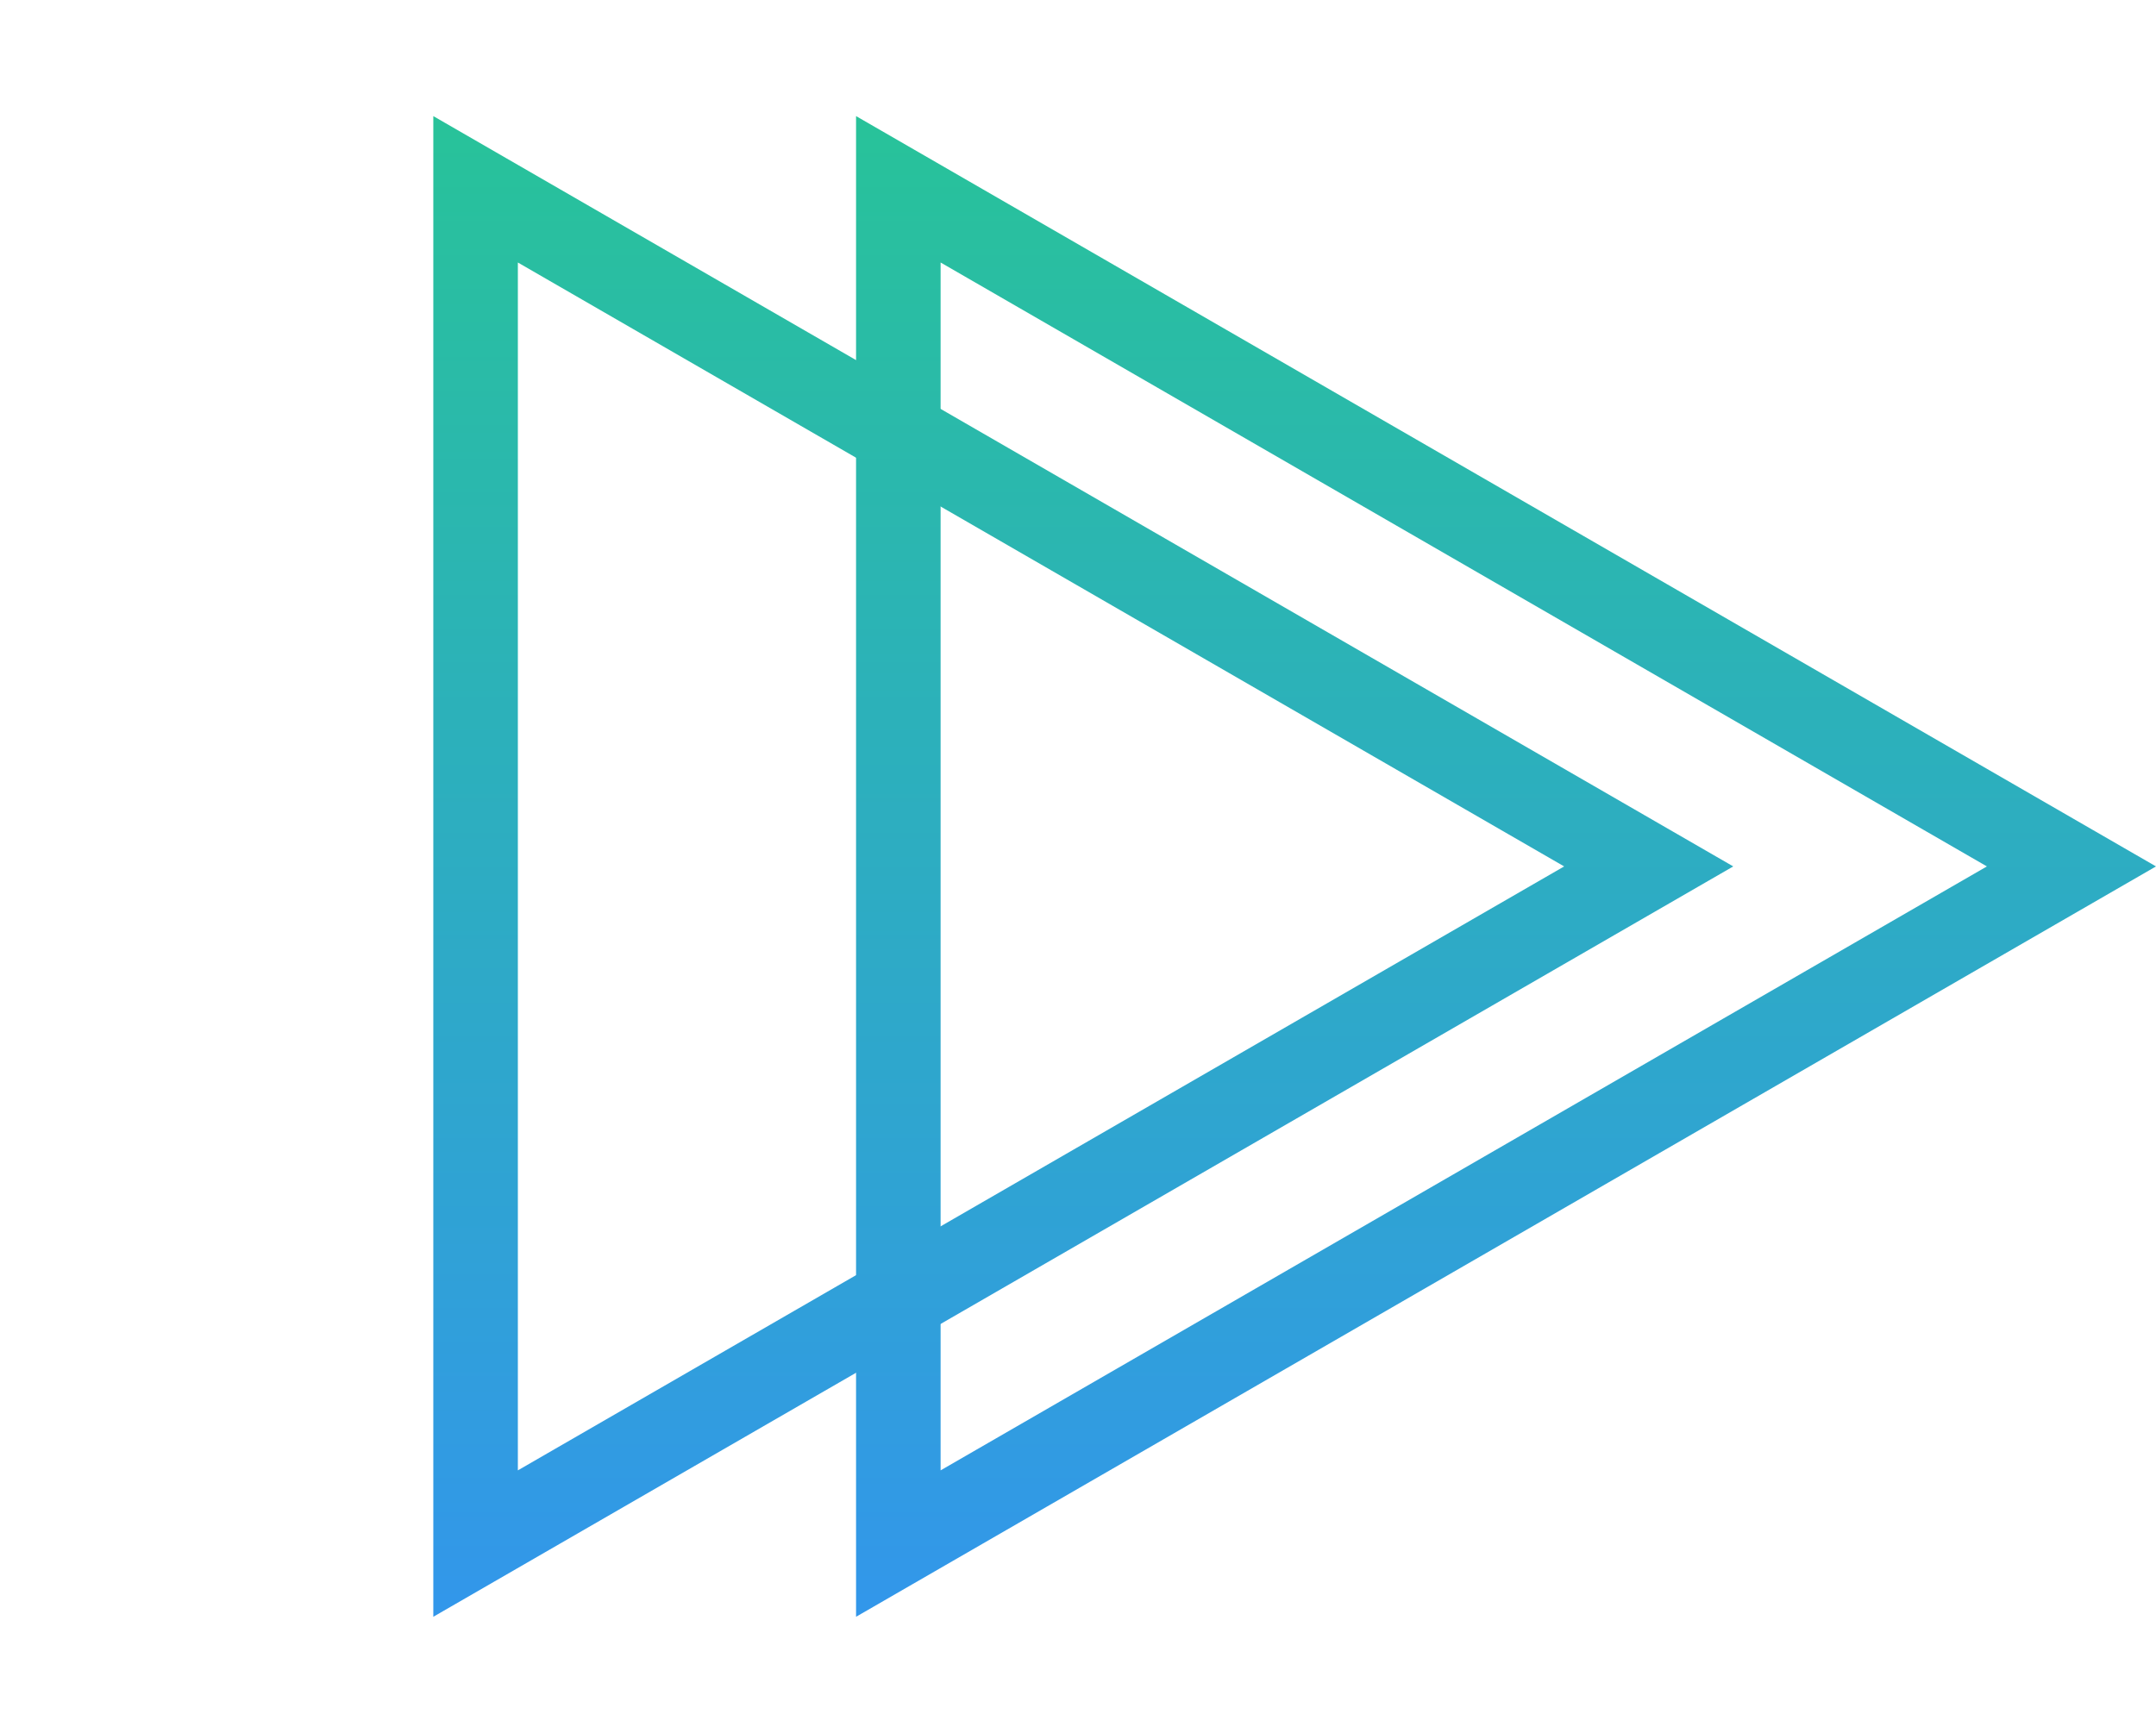<?xml version="1.0" encoding="UTF-8"?> <svg xmlns="http://www.w3.org/2000/svg" width="51" height="41" viewBox="0 0 51 41" fill="none"> <path d="M21.25 4.479L49 20.5L21.25 36.522L21.25 4.479Z" stroke="url(#paint0_linear)" stroke-width="2"></path> <path d="M11.25 4.479L39 20.5L11.25 36.522L11.25 4.479Z" stroke="url(#paint1_linear)" stroke-width="2"></path> <defs> <linearGradient id="paint0_linear" x1="30.747" y1="2.14938e-07" x2="30.747" y2="41" gradientUnits="userSpaceOnUse"> <stop stop-color="#27C693"></stop> <stop offset="1" stop-color="#3393F1"></stop> </linearGradient> <linearGradient id="paint1_linear" x1="20.747" y1="2.14938e-07" x2="20.747" y2="41" gradientUnits="userSpaceOnUse"> <stop stop-color="#27C693"></stop> <stop offset="1" stop-color="#3393F1"></stop> </linearGradient> </defs> </svg> 